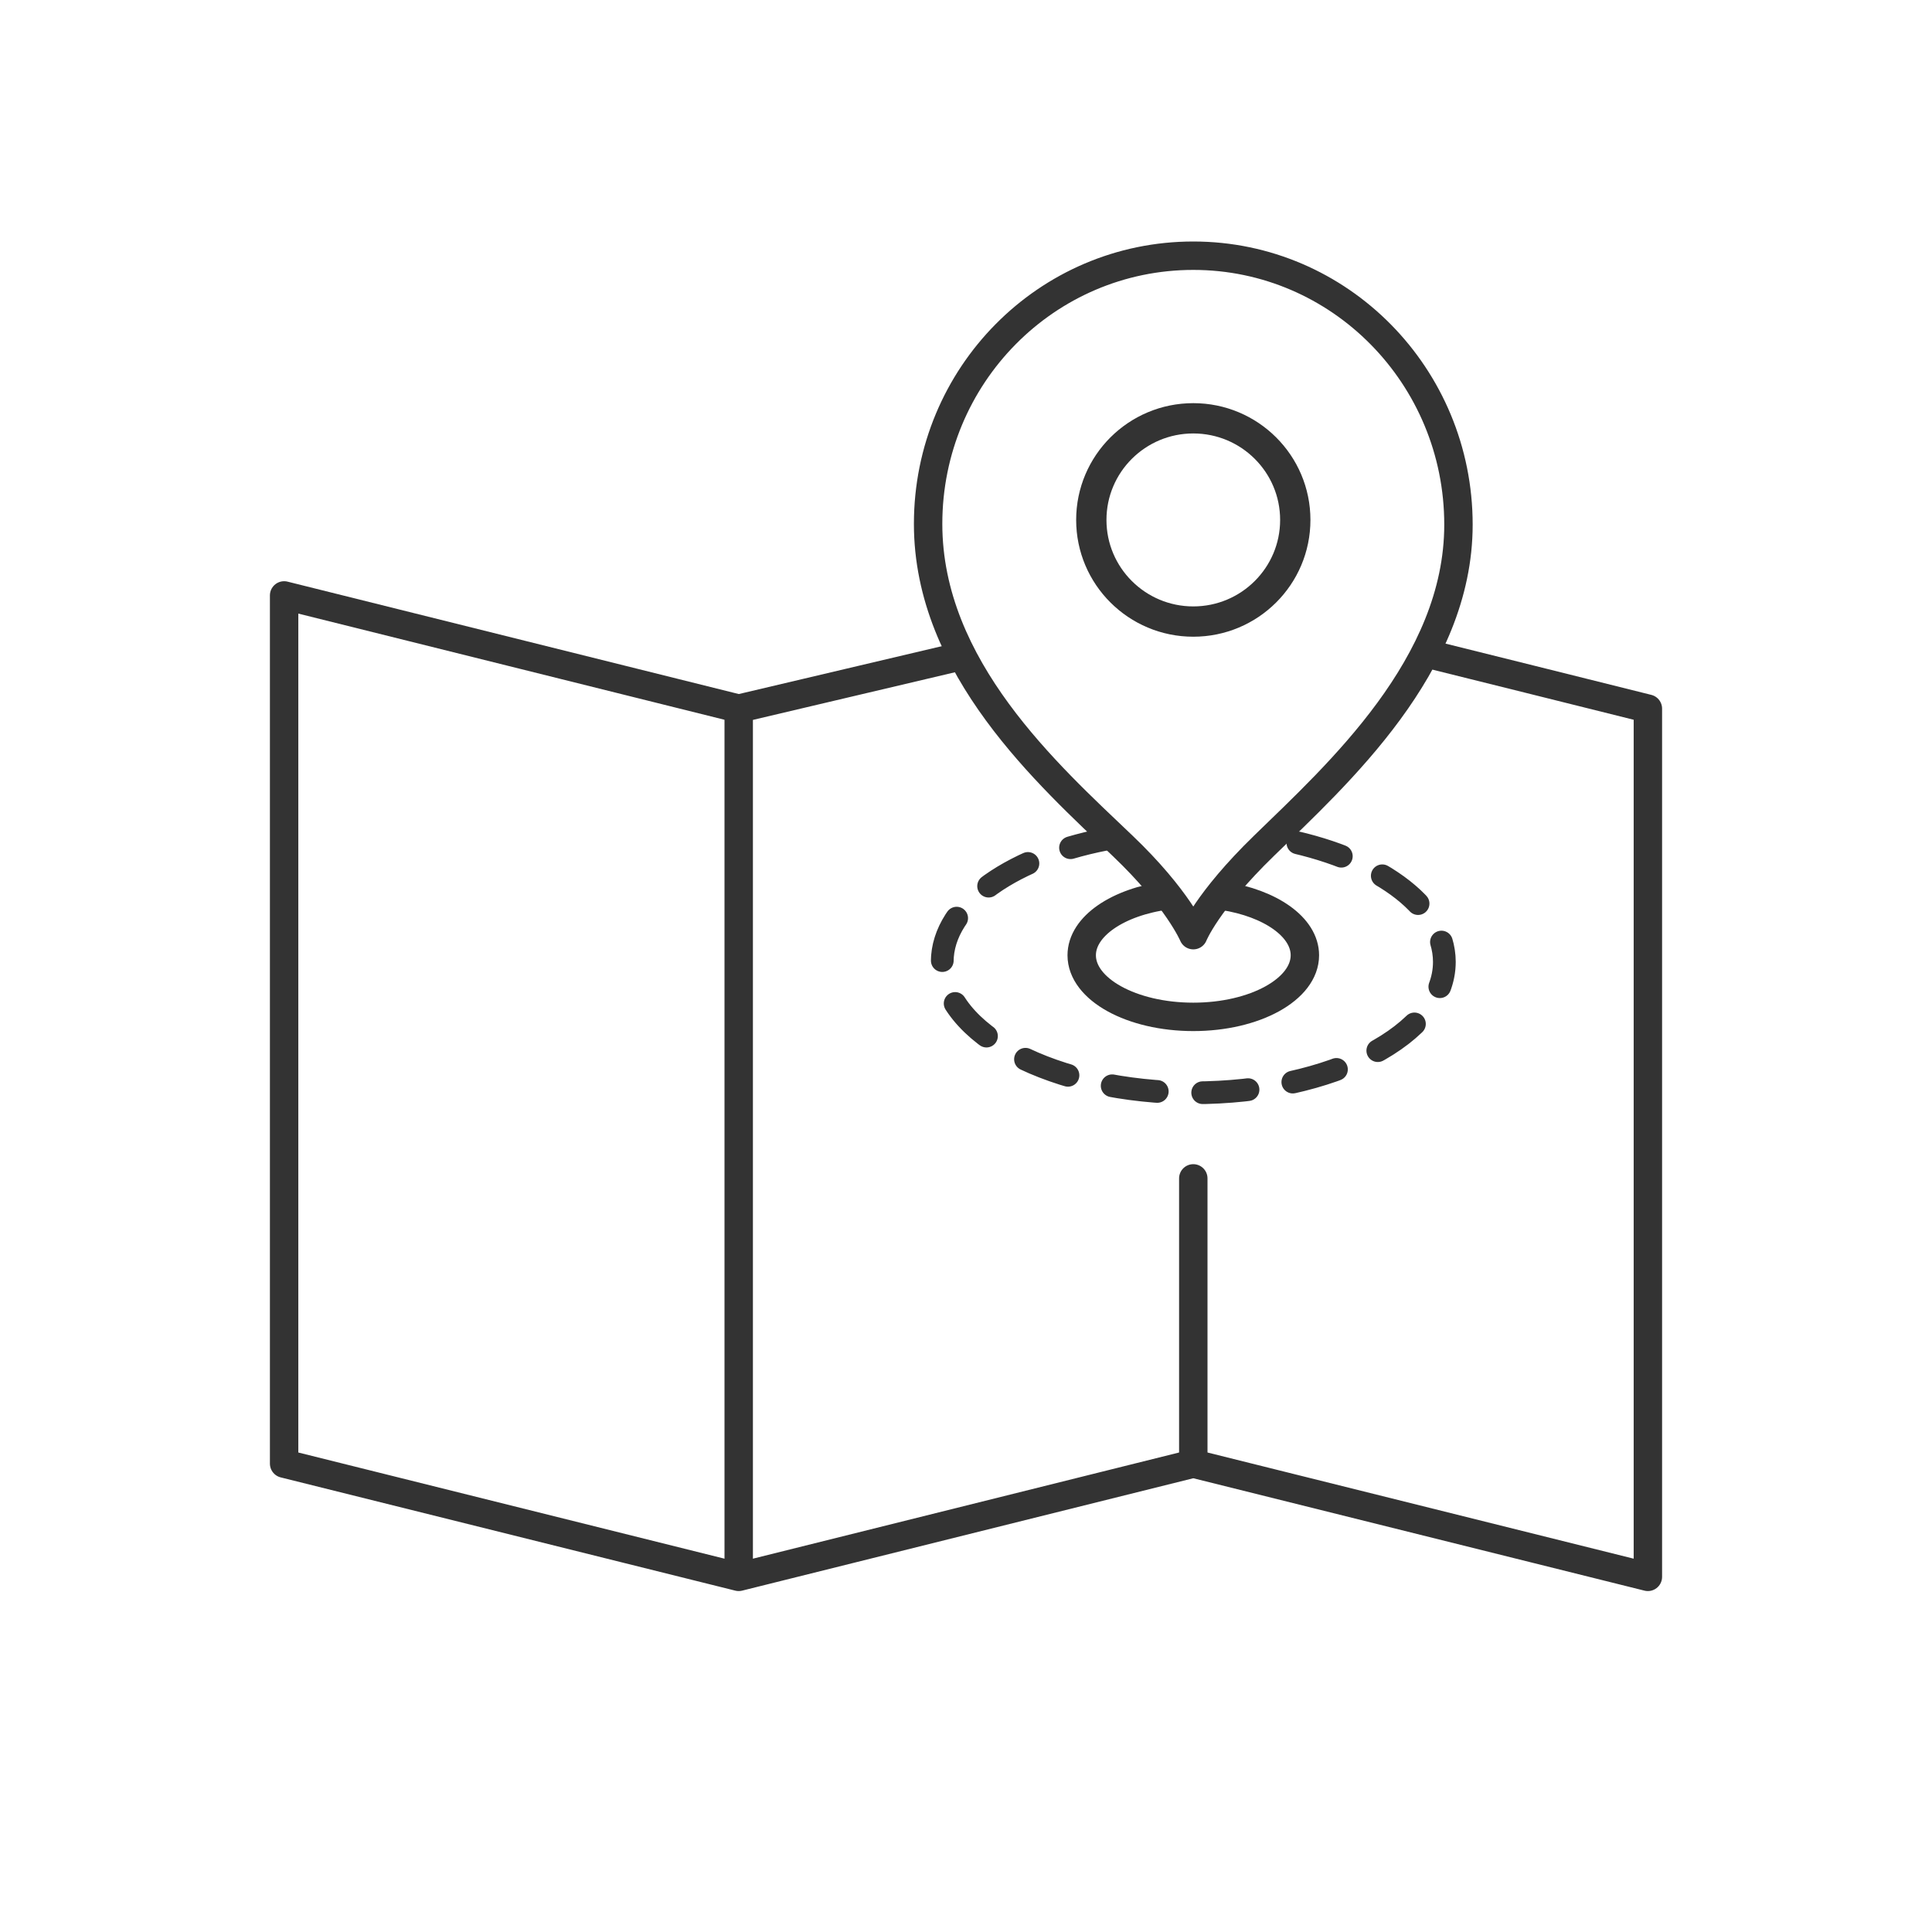 <?xml version="1.0" encoding="UTF-8"?>
<svg width="136px" height="136px" viewBox="0 0 136 136" version="1.1" xmlns="http://www.w3.org/2000/svg" xmlns:xlink="http://www.w3.org/1999/xlink">
    <title>编组 3</title>
    <g id="页面-1" stroke="none" stroke-width="1" fill="none" fill-rule="evenodd">
        <g id="iMac-21.5&quot;" transform="translate(-1044, -1212)">
            <g id="编组-12" transform="translate(960, 1180)">
                <g id="编组-3" transform="translate(84, 32)">
                    <rect id="矩形" fill-opacity="0" fill="#FFFFFF" x="0" y="0" width="136" height="136"></rect>
                    <g id="编组-2" transform="translate(20, 18)" stroke="#333333">
                        <g id="编组" transform="translate(0, 23.914)" stroke-width="2">
                            <polyline id="路径" stroke-linejoin="round" points="48 4.198 32 7.971 0 0 0 61.114 32 69.086 64 61.114 96 69.086 96 7.971 87.691 5.899 80.853 4.198"></polyline>
                            <path d="M32,7.971 L32,68.425 M64,41.036 L64,61.114" id="形状" stroke-linecap="round"></path>
                        </g>
                        <g id="编组" transform="translate(45.333, 0)">
                            <path d="M18.667,0 C28.976,0 37.333,8.476 37.333,18.932 C37.333,28.843 28.8,36.522 23.645,41.536 C19.605,45.461 18.667,47.829 18.667,47.829 C18.667,47.829 17.589,45.254 13.688,41.536 C8.453,36.541 0,29.005 0,18.879 C0,8.423 8.357,0 18.667,0 Z" id="路径" stroke-width="2" stroke-linecap="round" stroke-linejoin="round"></path>
                            <ellipse id="椭圆形" stroke-width="2.133" fill-rule="nonzero" cx="18.667" cy="18.6" rx="7.179" ry="7.154"></ellipse>
                        </g>
                        <path d="M62.158,45.03 C58.709,45.487 56.145,47.201 56.145,49.245 C56.145,51.64 59.662,53.581 64,53.581 C68.338,53.581 71.855,51.64 71.855,49.245 C71.855,47.255 69.424,45.577 66.111,45.068" id="路径" stroke-width="2"></path>
                        <path d="M58.475,40.958 C51.421,42.167 46.327,45.63 46.327,49.713 C46.327,54.801 54.24,58.926 64,58.926 C73.76,58.926 81.673,54.801 81.673,49.713 C81.673,45.708 76.773,42.301 69.929,41.03" id="路径" stroke-width="1.6" stroke-linecap="round" stroke-dasharray="3.2"></path>
                    </g>
                </g>
            </g>
        </g>
    </g>
</svg>
